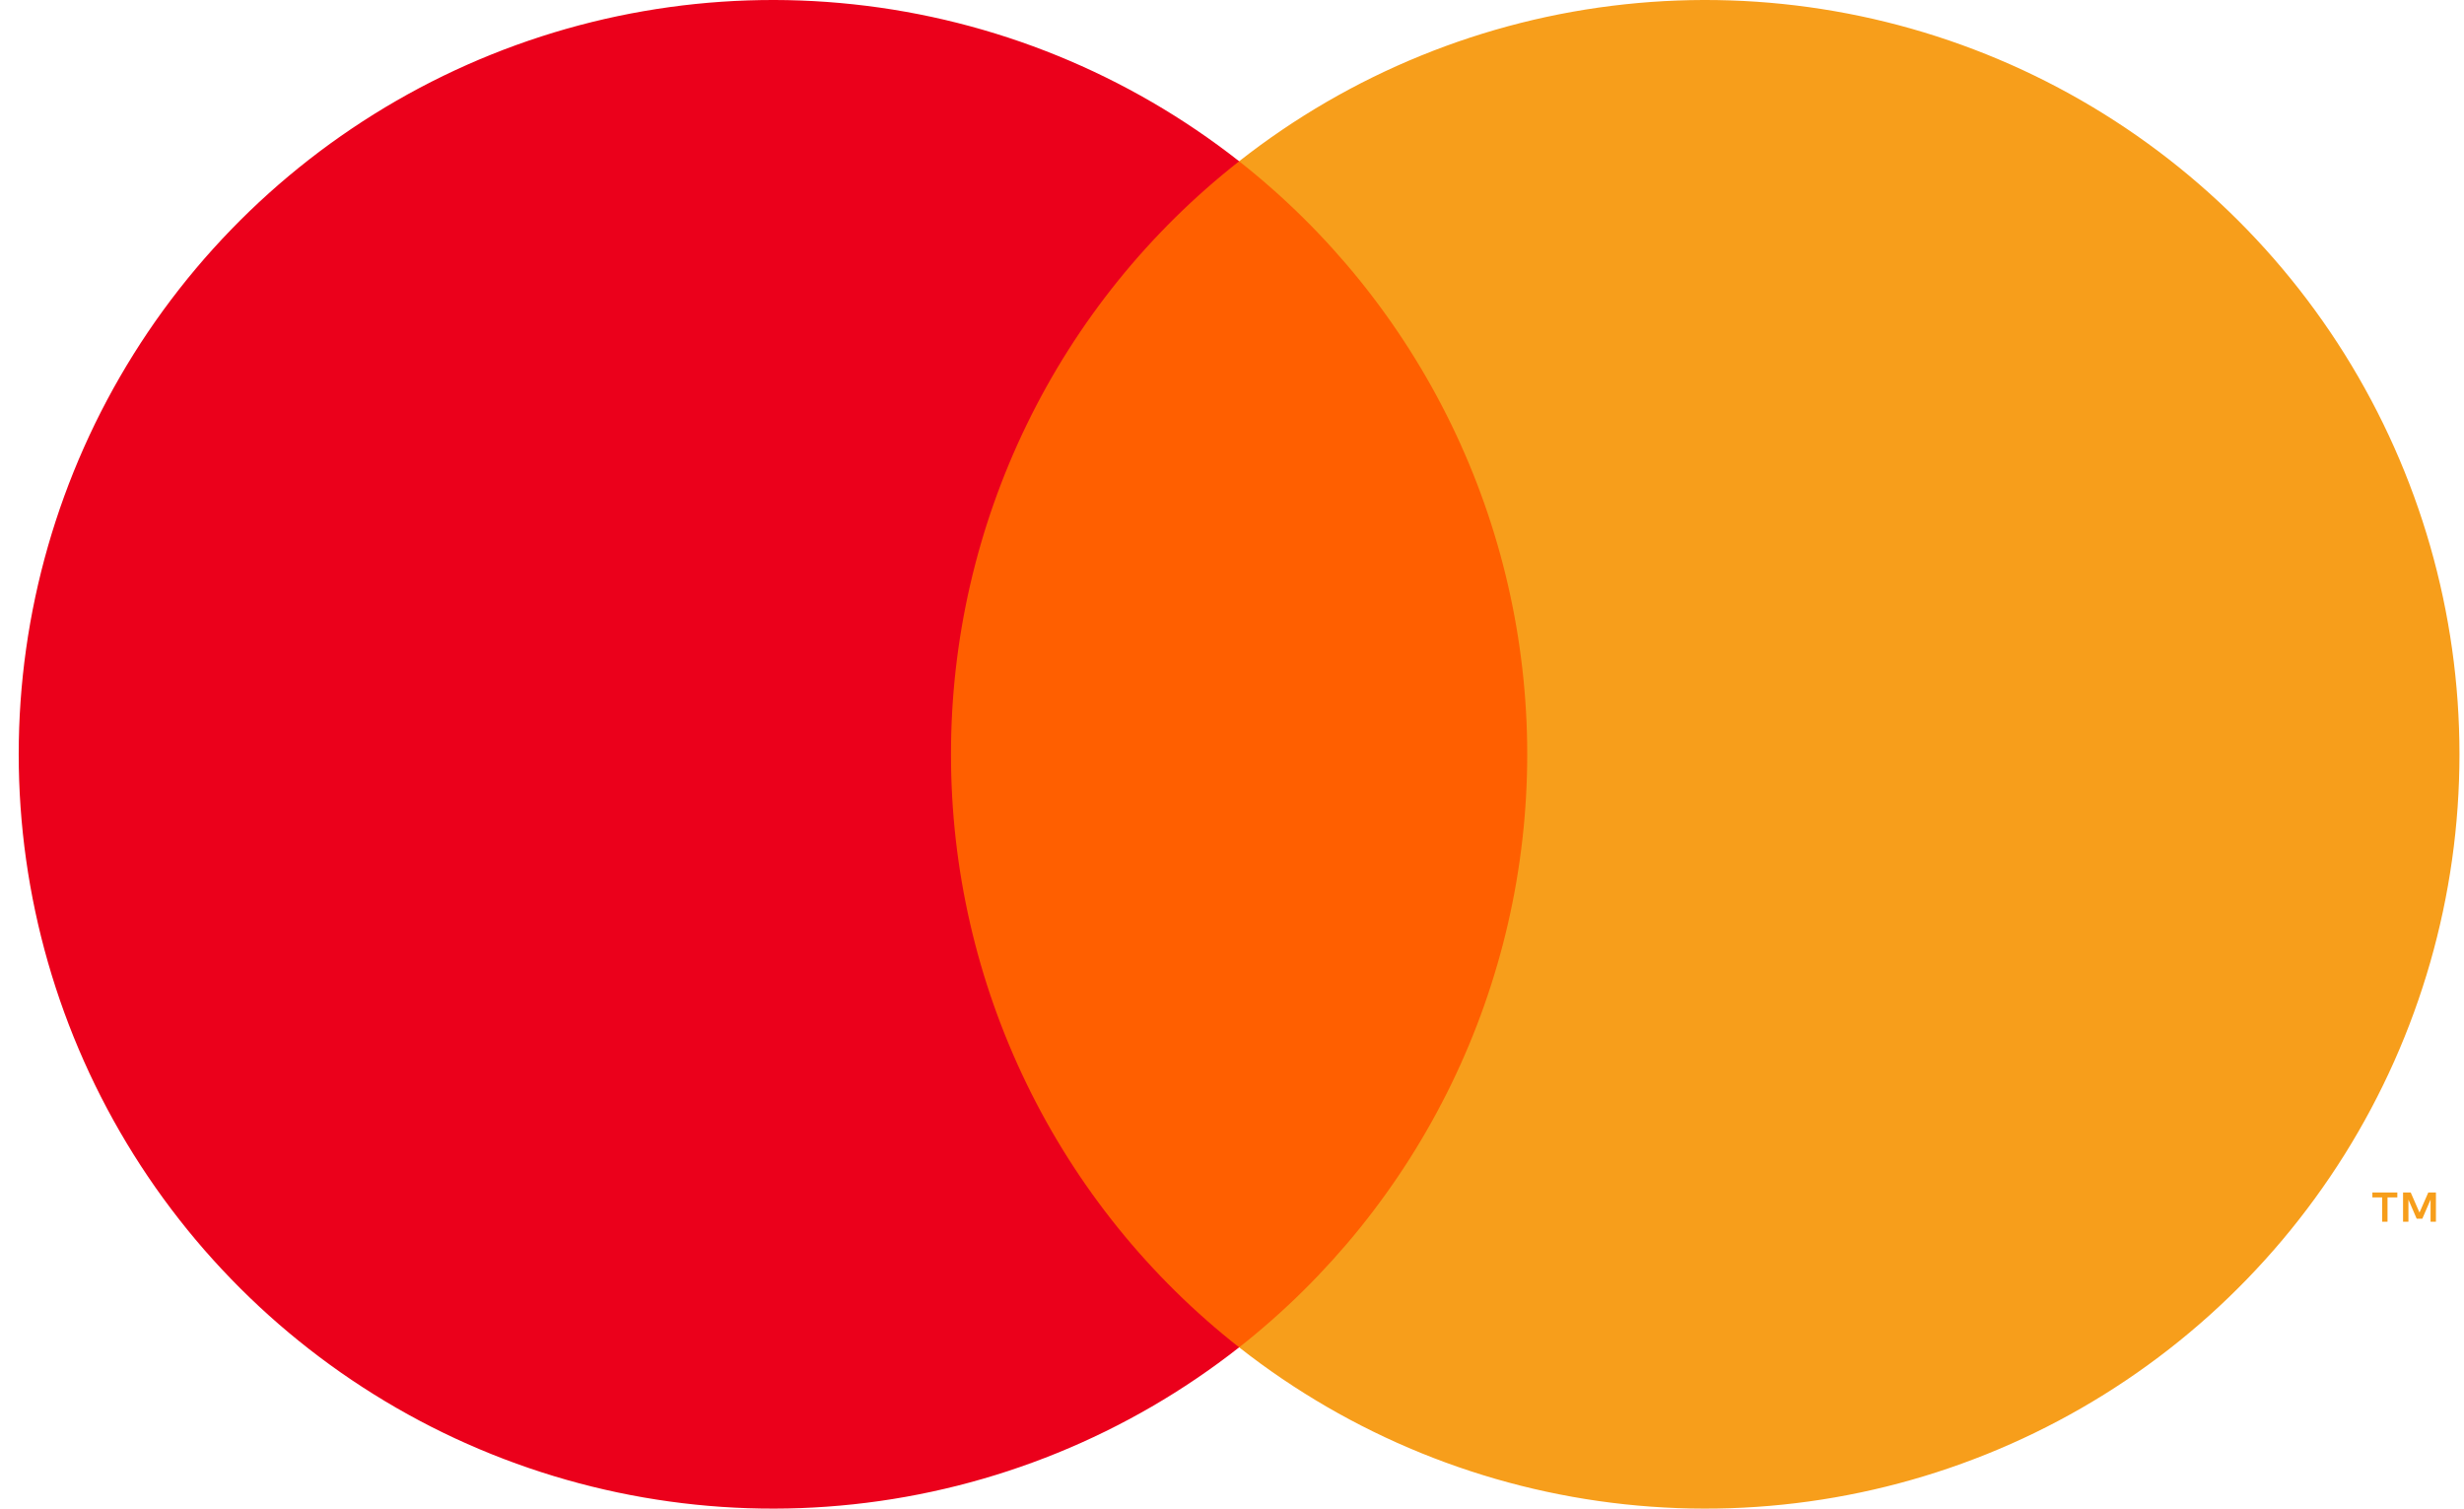 <svg width="49" height="30" viewBox="0 0 49 30" fill="none" xmlns="http://www.w3.org/2000/svg">
<path d="M31.204 3.207H18.079V26.793H31.204V3.207Z" fill="#FF5F00"/>
<path d="M18.912 15C18.91 12.729 19.425 10.486 20.418 8.443C21.41 6.4 22.855 4.609 24.642 3.207C22.429 1.468 19.771 0.386 16.973 0.086C14.174 -0.215 11.348 0.278 8.816 1.508C6.285 2.739 4.15 4.656 2.657 7.042C1.164 9.428 0.372 12.185 0.372 15C0.372 17.815 1.164 20.572 2.657 22.958C4.15 25.344 6.285 27.261 8.816 28.492C11.348 29.722 14.174 30.215 16.973 29.914C19.771 29.614 22.429 28.532 24.642 26.793C22.855 25.391 21.41 23.6 20.418 21.557C19.425 19.514 18.91 17.271 18.912 15Z" fill="#EB001B"/>
<path d="M48.91 15C48.91 17.814 48.119 20.572 46.626 22.958C45.132 25.344 42.998 27.261 40.467 28.491C37.935 29.722 35.109 30.215 32.31 29.914C29.512 29.614 26.854 28.532 24.642 26.793C26.427 25.389 27.87 23.598 28.863 21.555C29.855 19.513 30.371 17.271 30.371 15C30.371 12.729 29.855 10.487 28.863 8.445C27.87 6.402 26.427 4.611 24.642 3.207C26.854 1.468 29.512 0.386 32.31 0.086C35.109 -0.215 37.935 0.278 40.467 1.508C42.998 2.739 45.132 4.656 46.626 7.042C48.119 9.428 48.91 12.185 48.91 15Z" fill="#F79E1B"/>
<path d="M47.479 24.295V23.812H47.674V23.714H47.178V23.812H47.373V24.295H47.479ZM48.442 24.295V23.713H48.29L48.115 24.113L47.94 23.713H47.788V24.295H47.895V23.856L48.059 24.235H48.171L48.335 23.855V24.295H48.442Z" fill="#F79E1B"/>
</svg>
